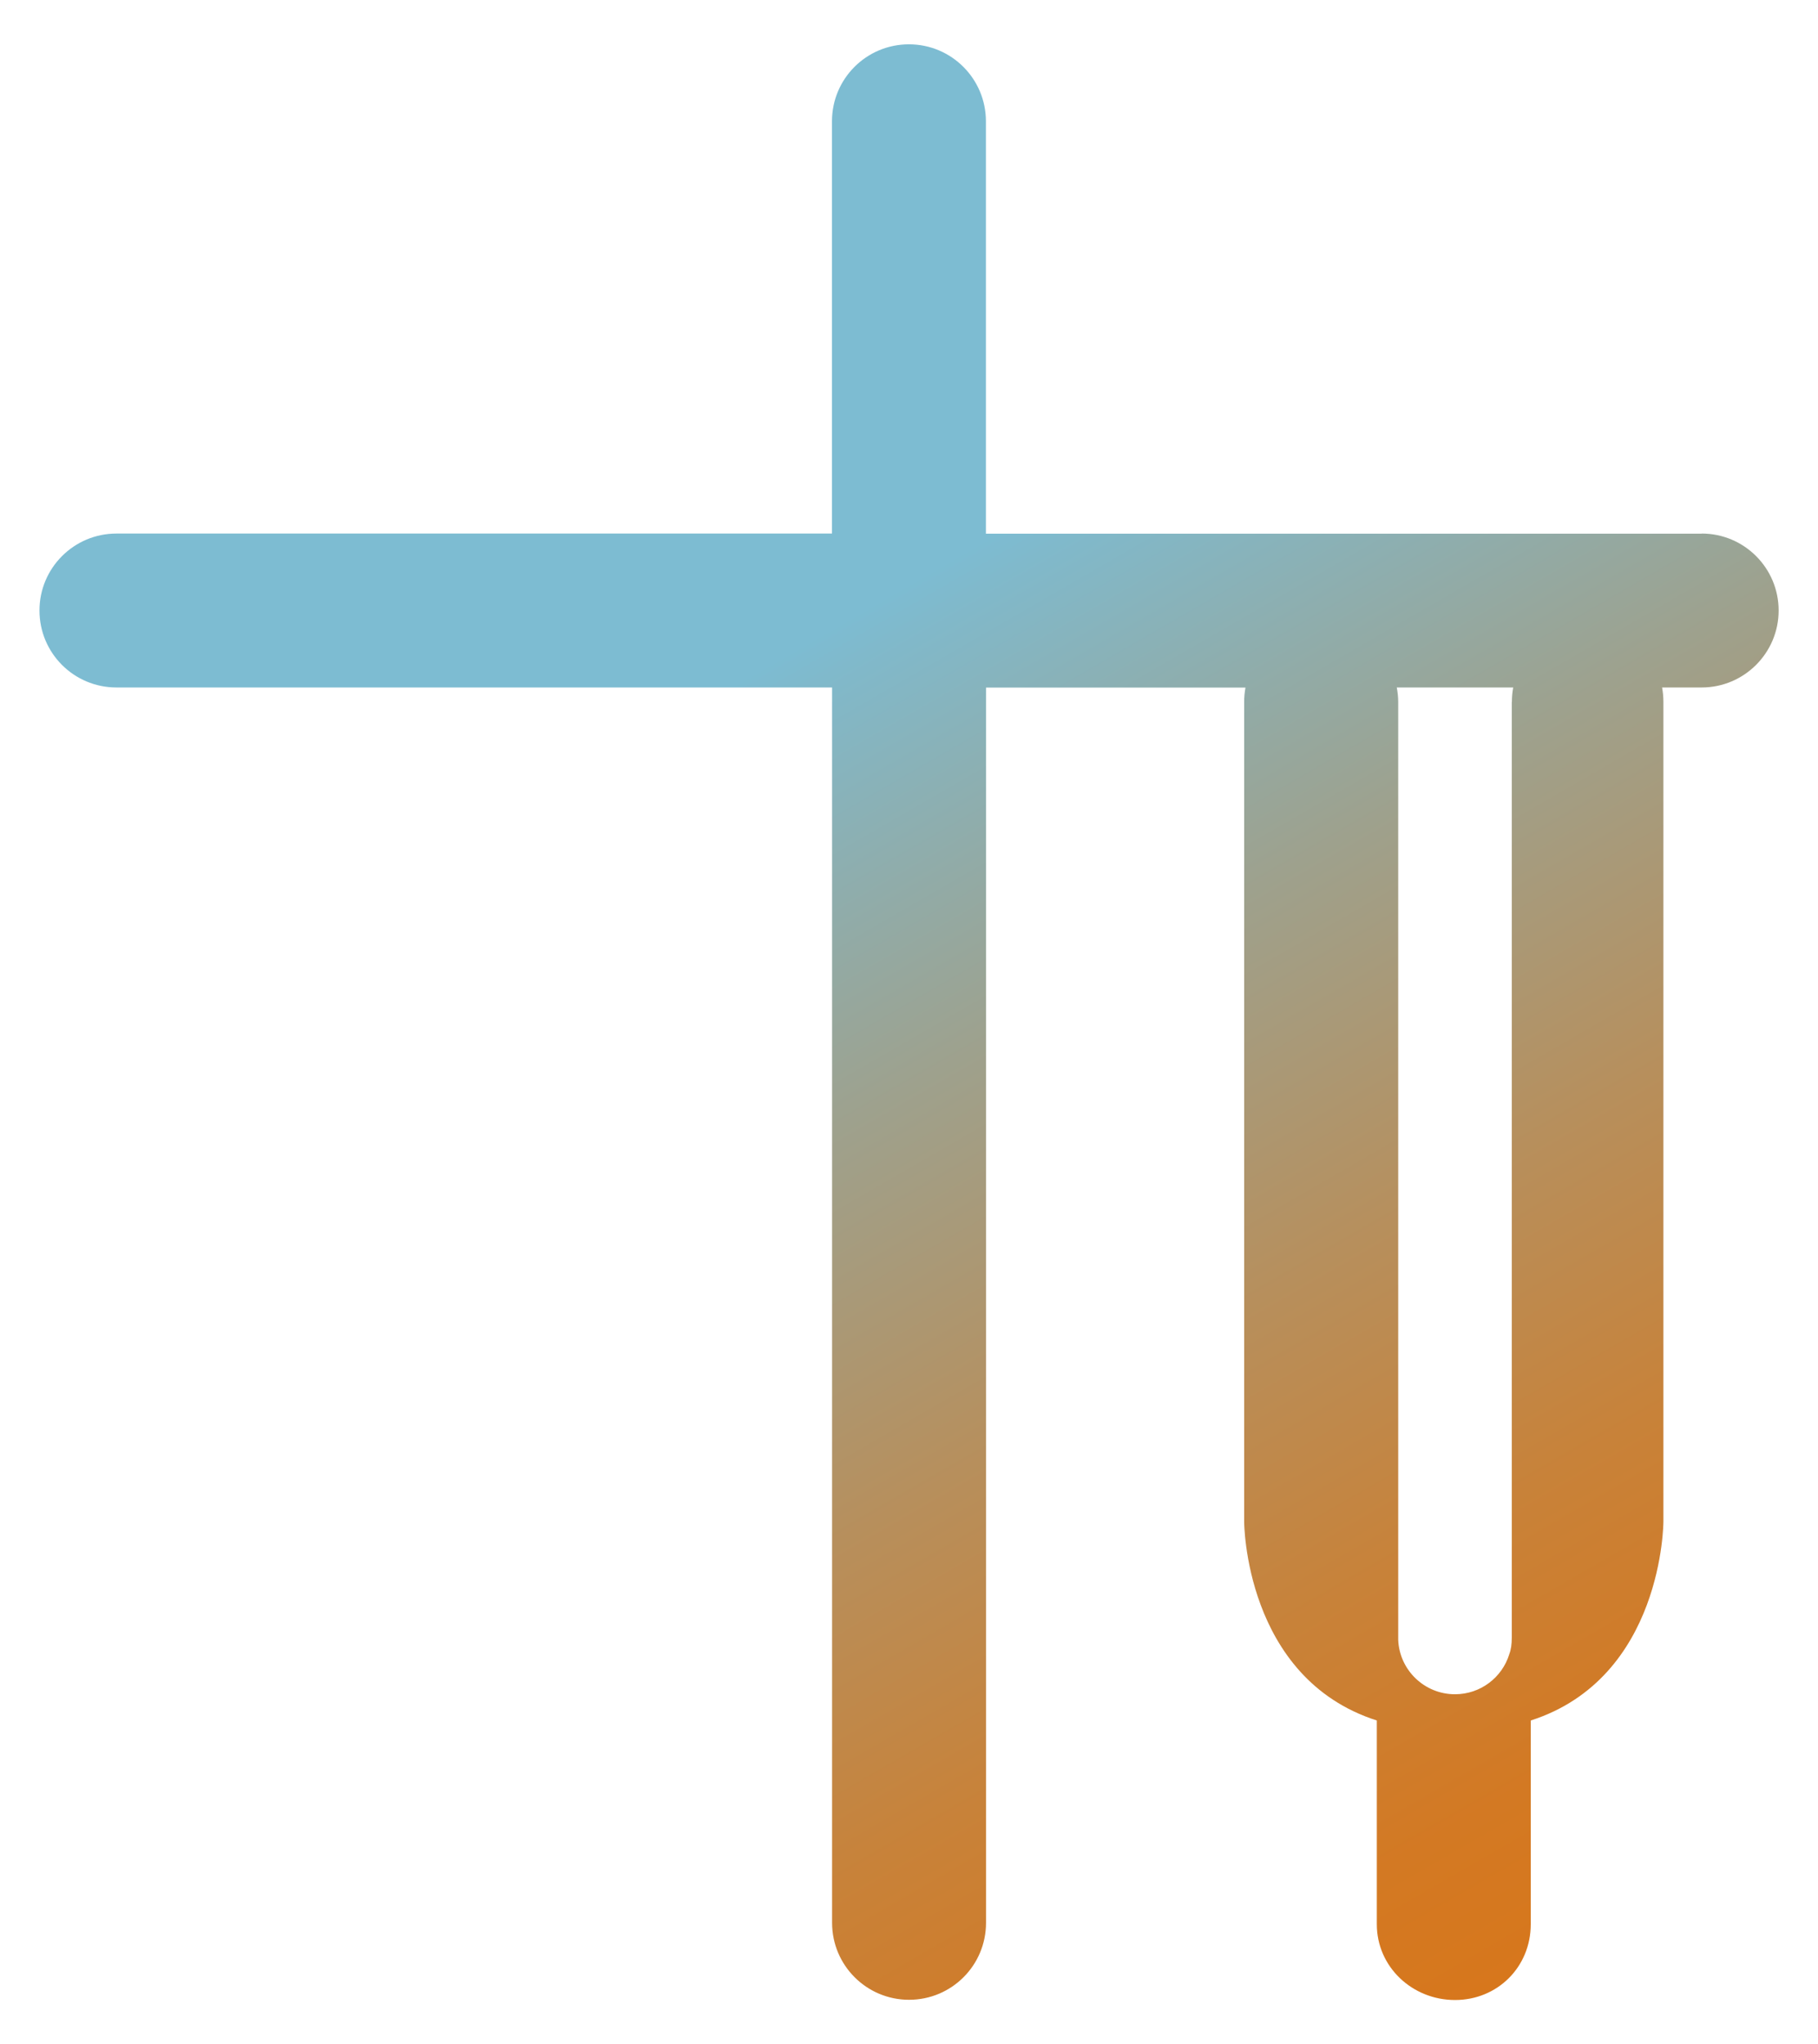 <?xml version="1.0" encoding="UTF-8"?>
<svg xmlns="http://www.w3.org/2000/svg" xmlns:xlink="http://www.w3.org/1999/xlink" id="Warstwa_1" data-name="Warstwa 1" viewBox="0 0 164.87 185.41">
  <defs>
    <style>
      .cls-1 {
        fill: url(#Gradient_bez_nazwy_76);
      }
    </style>
    <linearGradient id="Gradient_bez_nazwy_76" data-name="Gradient bez nazwy 76" x1="59.73" y1="16.05" x2="149.85" y2="172.14" gradientUnits="userSpaceOnUse">
      <stop offset=".24" stop-color="#7dbcd2"></stop>
      <stop offset=".26" stop-color="#80b9cb"></stop>
      <stop offset=".46" stop-color="#9ea18d"></stop>
      <stop offset=".64" stop-color="#b78f5c"></stop>
      <stop offset=".79" stop-color="#c88239"></stop>
      <stop offset=".92" stop-color="#d37923"></stop>
      <stop offset="1" stop-color="#d7771c"></stop>
    </linearGradient>
  </defs>
  <path class="cls-1" d="M154.31,48.4h-64.9V11h0c0-3.85-3.12-6.98-6.98-6.98s-6.98,3.12-6.98,6.98h0v37.39H10.56c-3.85,0-6.98,3.12-6.98,6.98s3.12,6.98,6.98,6.98h0s64.9,0,64.9,0v112.04h0c0,3.85,3.12,6.98,6.98,6.98s6.98-3.12,6.98-6.98h0V62.36h23.53c-.08.43-.12.87-.12,1.32v74.32s0,14.18,12.03,18.04v18.48c0,3.87,3.22,6.87,7.09,6.87s6.87-3.01,6.87-6.87v-18.48c12.03-3.87,12.03-18.04,12.03-18.04V63.67c0-.45-.04-.89-.12-1.32h3.59c3.85,0,6.98-3.13,6.98-6.98s-3.12-6.98-6.98-6.98ZM137.1,63.67v84.84c0,.62-.07,1.11-.23,1.52,0,0,0,0,0,.01-.65,2.1-2.61,3.62-4.92,3.62-2.77,0-5.04-2.19-5.15-4.94,0-.07,0-.14,0-.21V63.67c0-.45-.05-.89-.13-1.32h10.56c-.08.43-.12.87-.12,1.32Z"></path>
</svg>
